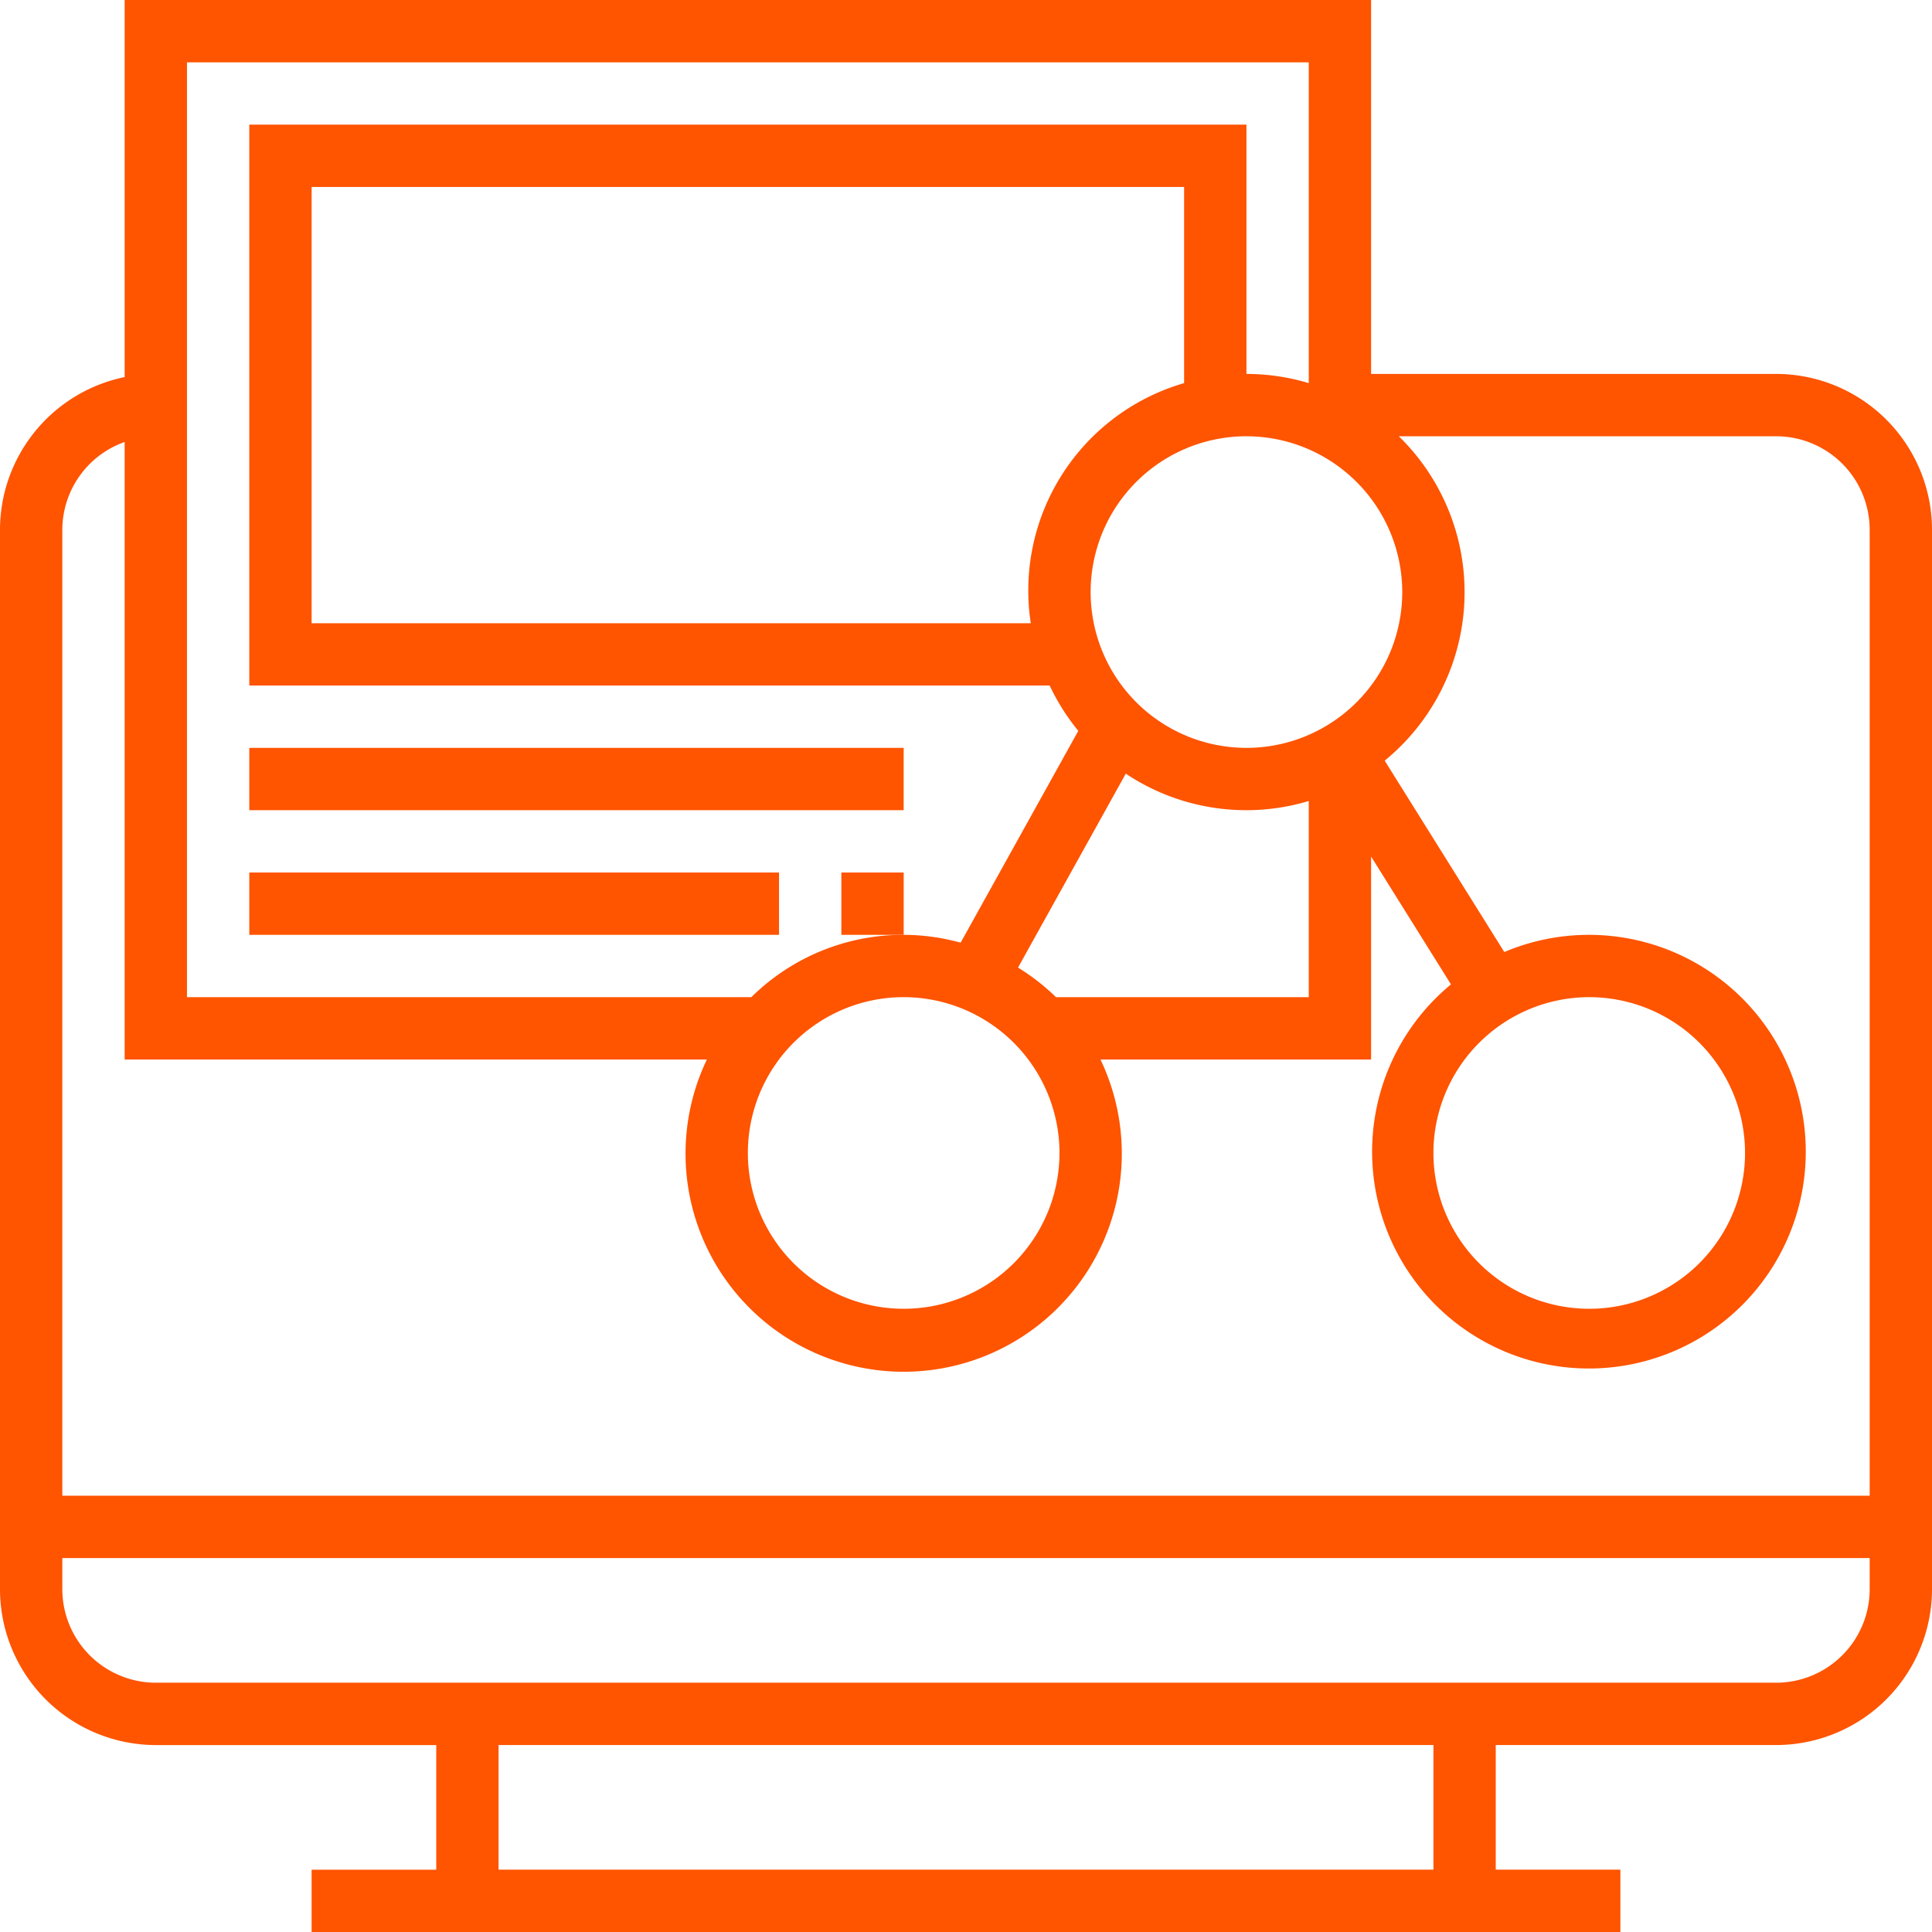 <svg xmlns="http://www.w3.org/2000/svg" width="321.3" height="321.3" viewBox="0 0 321.3 321.3"><g transform="translate(2167.65 -501.35)"><g transform="translate(-2167.65 501.35)"><rect width="108.827" height="10.365" transform="translate(41.458 124.374)" fill="#ff5400"/><path d="M295.388,62.187H228.019V0H20.729V62.71A25.96,25.96,0,0,0,0,88.1v176.2a25.941,25.941,0,0,0,25.911,25.911h46.64v20.729H51.823V321.3H269.477V310.935H248.748V290.206h46.64A25.941,25.941,0,0,0,321.3,264.295V88.1A25.941,25.941,0,0,0,295.388,62.187ZM233.2,98.463A25.911,25.911,0,1,1,207.29,72.552,25.941,25.941,0,0,1,233.2,98.463Zm-57.58,67.369a36.434,36.434,0,0,0-6.317-4.918l17.92-32.254a36.072,36.072,0,0,0,30.43,4.55v32.622Zm.575,25.911a25.911,25.911,0,1,1-25.911-25.911A25.941,25.941,0,0,1,176.2,191.743Zm-4.768-88.1H51.823V31.094h145.1V63.716a35.9,35.9,0,0,0-25.5,39.929ZM31.094,10.365H217.655V63.716a36.048,36.048,0,0,0-10.365-1.529V20.729H41.458V114.01H174.564a36.3,36.3,0,0,0,4.762,7.535l-19.568,35.224a35.9,35.9,0,0,0-34.809,9.064H31.094Zm207.29,300.571H82.916V290.206H238.384Zm72.552-46.64a15.566,15.566,0,0,1-15.547,15.547H25.911a15.566,15.566,0,0,1-15.547-15.547v-5.182H310.935Zm0-15.547H10.365V88.1A15.526,15.526,0,0,1,20.729,73.505V176.2h96.83a36.276,36.276,0,1,0,65.452,0h45.008V142.445l13.287,21.263a36.06,36.06,0,1,0,8.867-5.379L230.279,126.5a36.191,36.191,0,0,0,2.348-53.947h62.762A15.566,15.566,0,0,1,310.935,88.1Zm-46.64-82.916a25.911,25.911,0,1,1-25.911,25.911A25.941,25.941,0,0,1,264.295,165.832Z" fill="#ff5400"/><rect width="10.365" height="10.365" transform="translate(139.921 145.103)" fill="#ff5400"/><rect width="88.098" height="10.365" transform="translate(41.458 145.103)" fill="#ff5400"/></g></g></svg>